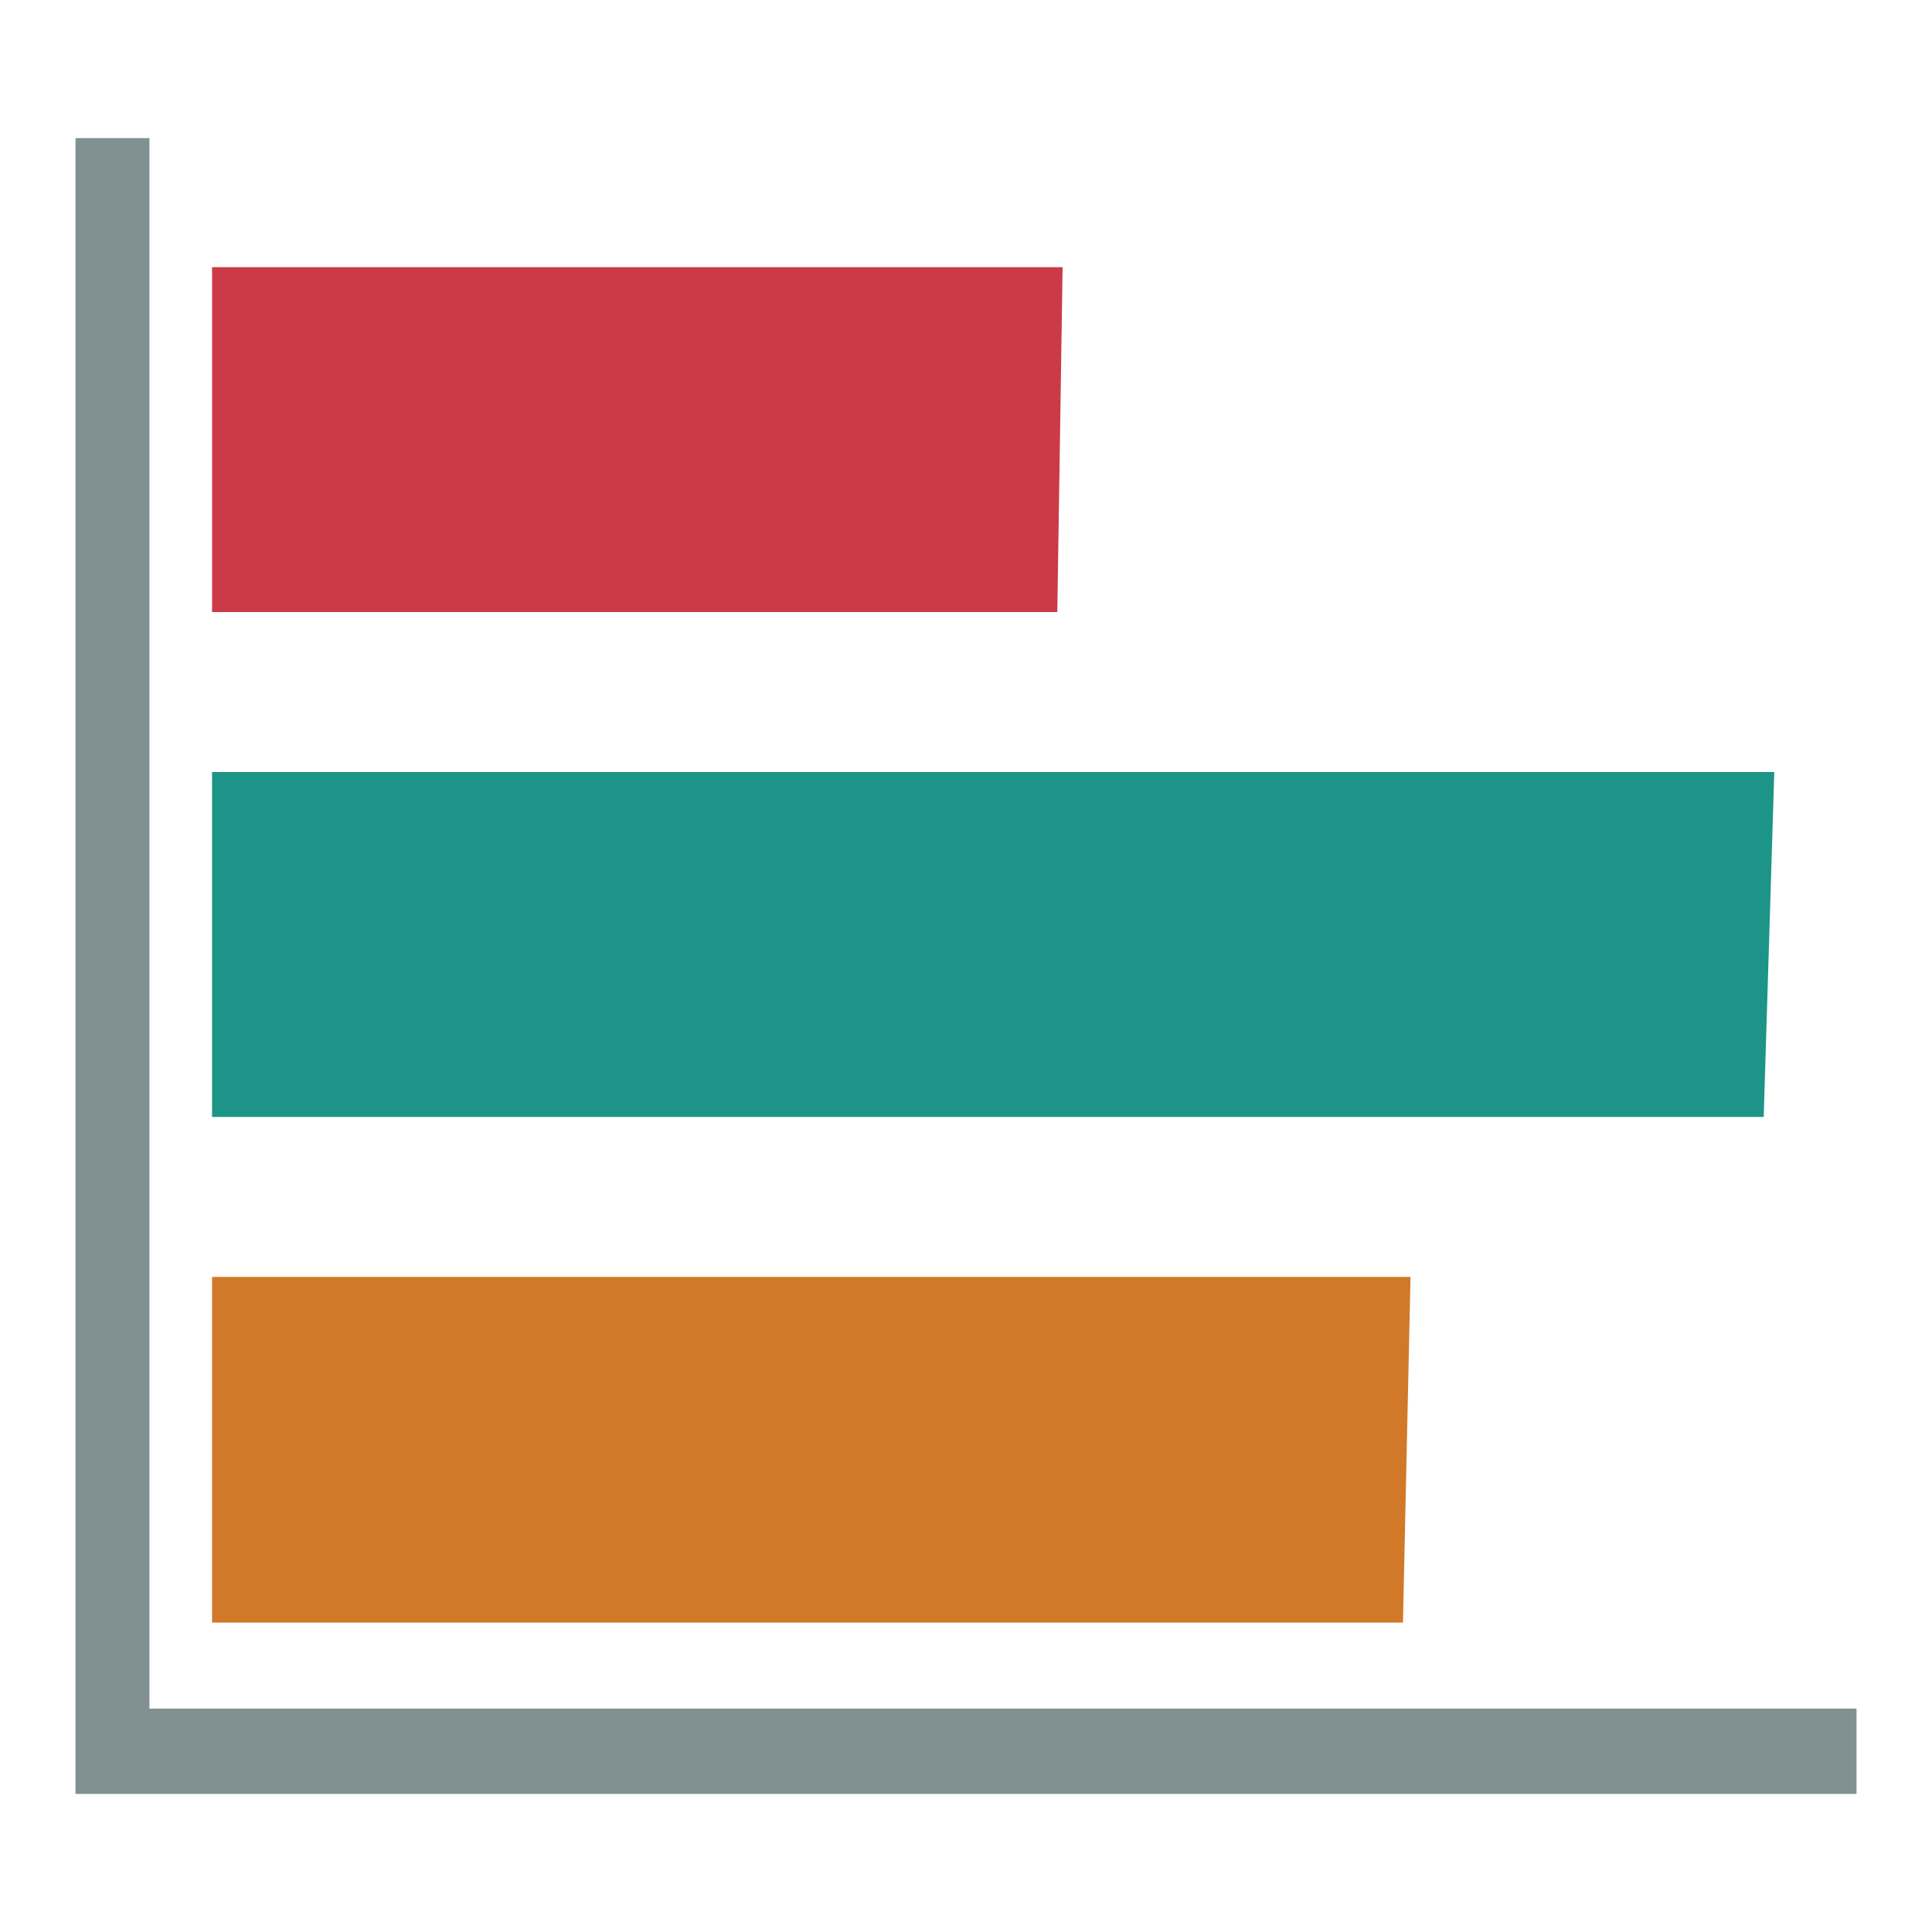 <?xml version="1.0" encoding="utf-8"?>
<!-- Svg Vector Icons : http://www.onlinewebfonts.com/icon -->
<!DOCTYPE svg PUBLIC "-//W3C//DTD SVG 1.1//EN" "http://www.w3.org/Graphics/SVG/1.1/DTD/svg11.dtd">
<svg version="1.1" xmlns="http://www.w3.org/2000/svg" xmlns:xlink="http://www.w3.org/1999/xlink" x="0px" y="0px" viewBox="0 0 256 256" enable-background="new 0 0 256 256" xml:space="preserve">
<g> <path fill="#cb3a47" d="M140.8,35.4H28.1v45.7h112L140.8,35.4z"/> <path fill="#1c9487" d="M235.1,102.3H28.1V148h205.6L235.1,102.3z"/> <path fill="#d17928" d="M186.9,169.2H28.1V215h157.8L186.9,169.2z"/> <path fill="#819191" d="M19.8,226.4V18.3H10v219.4h236v-11.3H19.8z"/></g>
</svg>